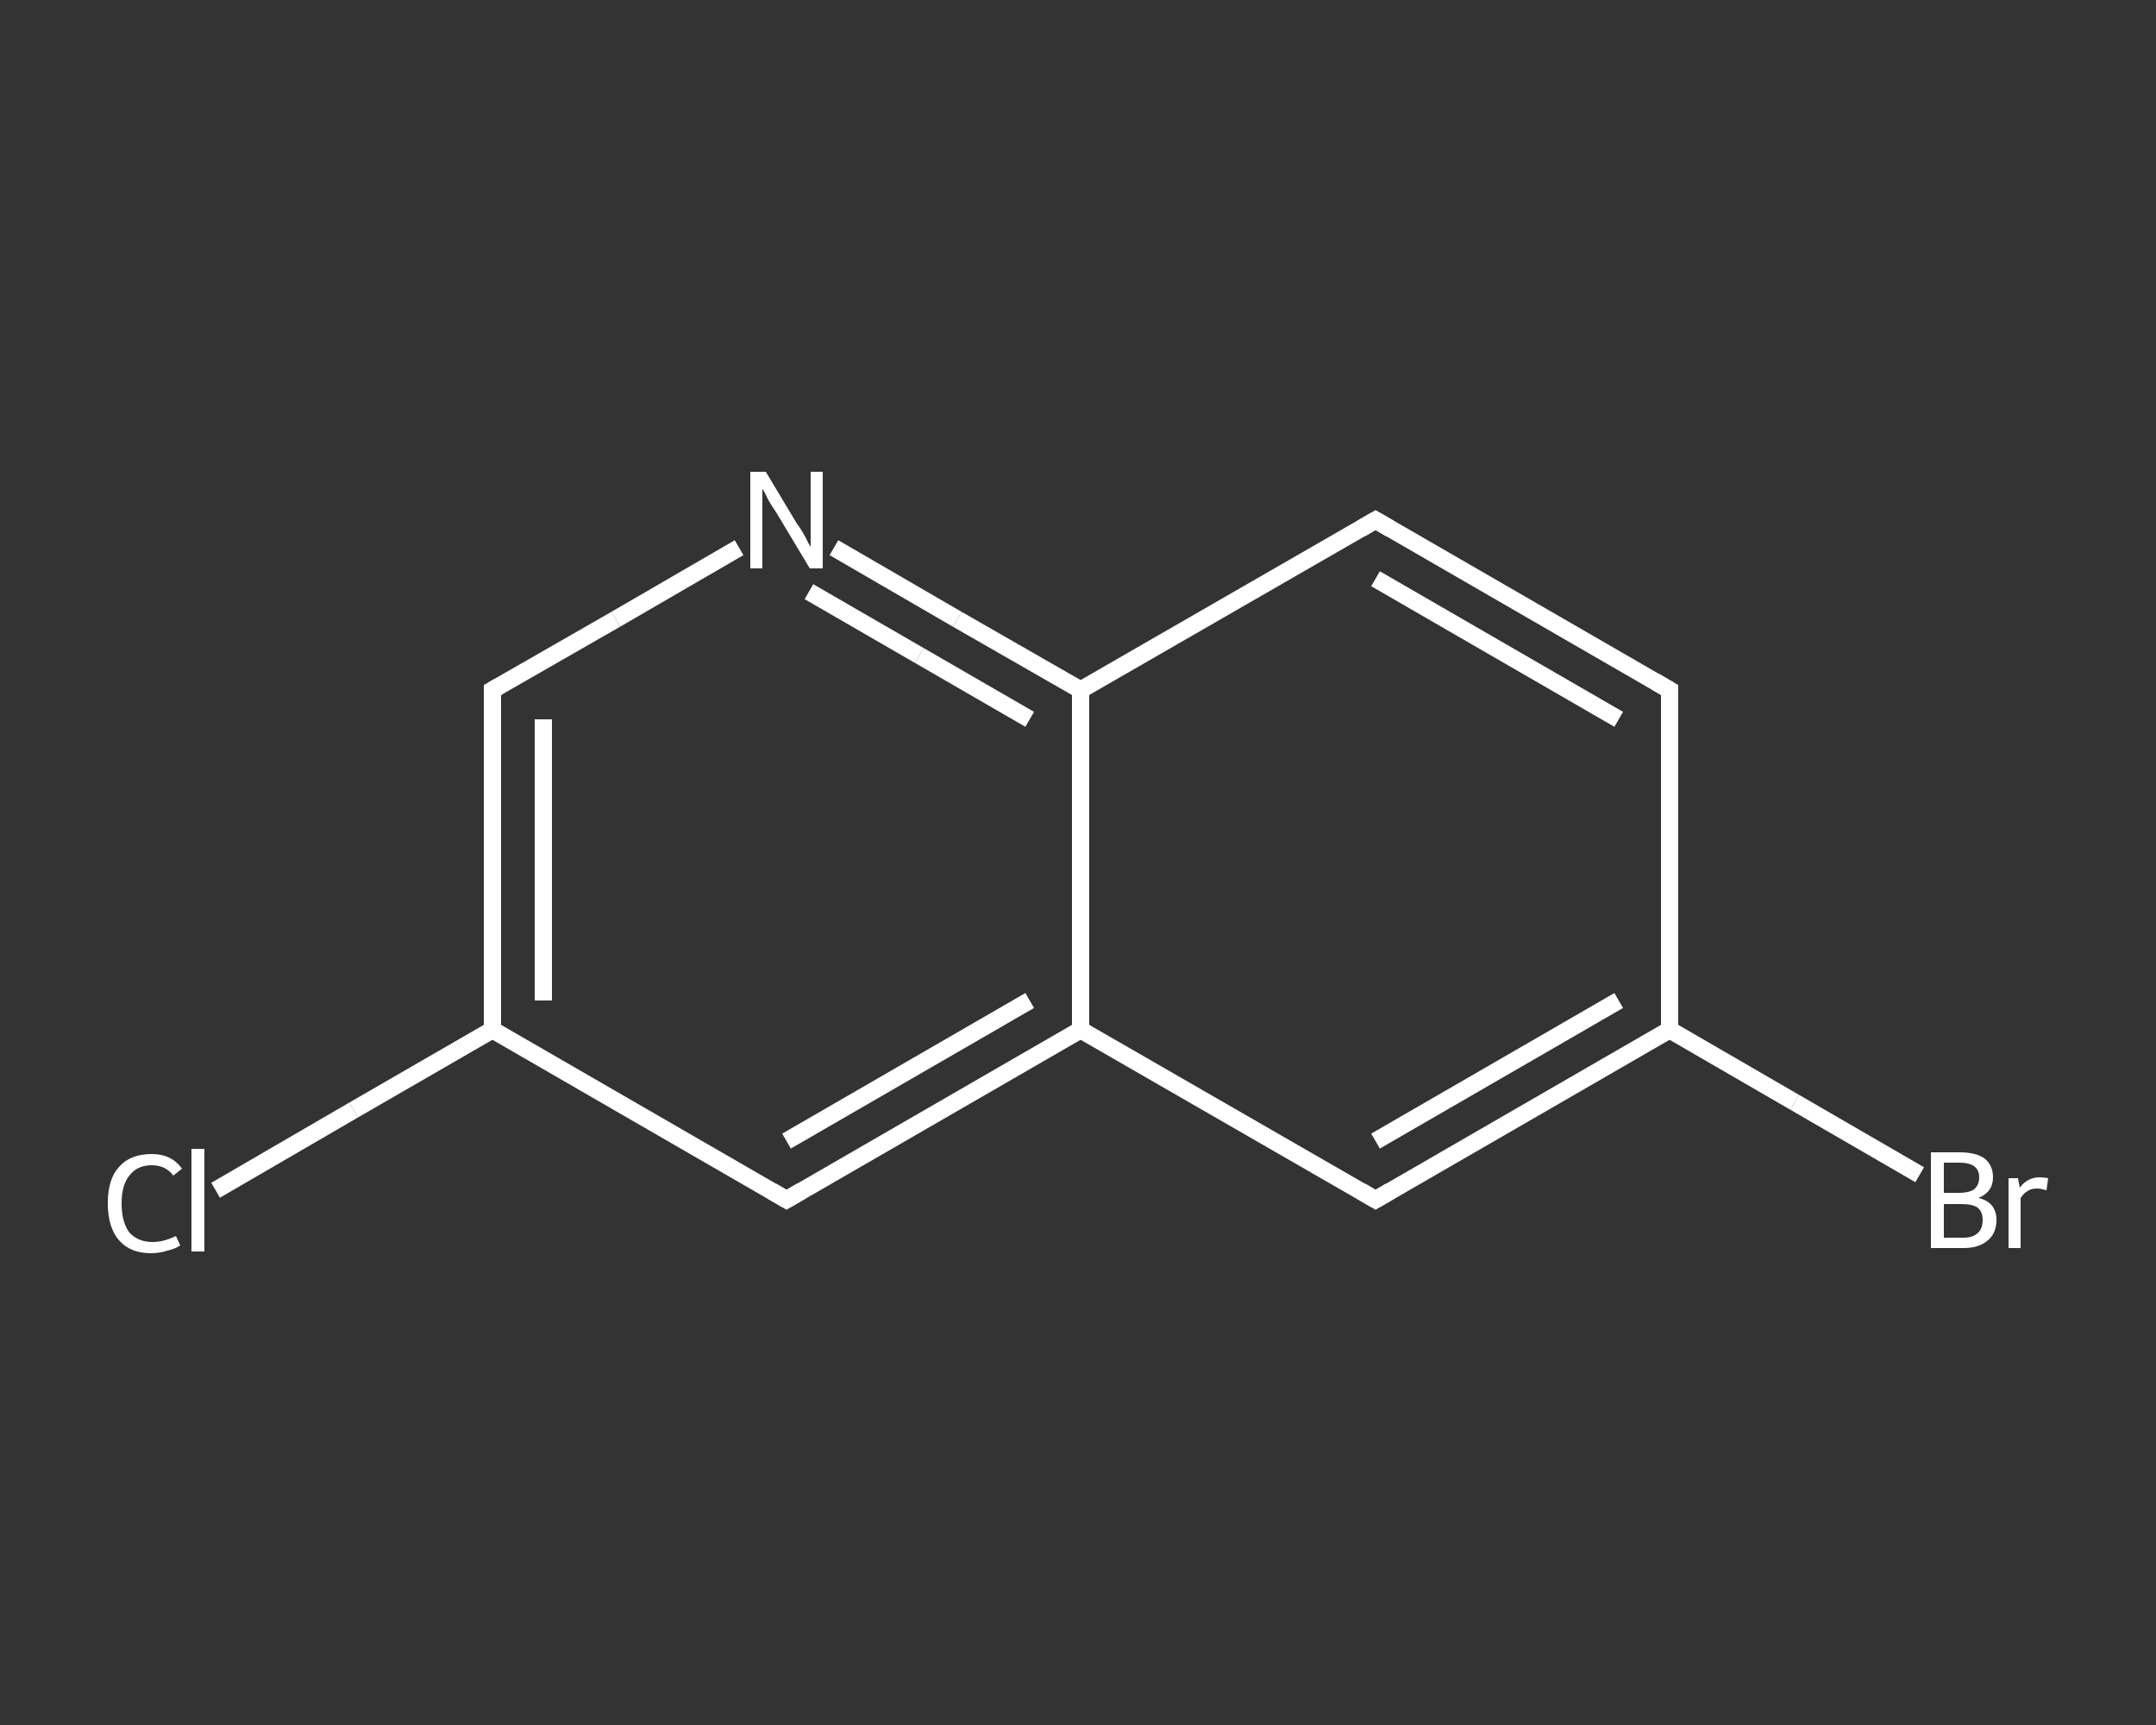 <?xml version='1.0' encoding='iso-8859-1'?>
<svg version='1.1' baseProfile='full'
              xmlns='http://www.w3.org/2000/svg'
                      xmlns:rdkit='http://www.rdkit.org/xml'
                      xmlns:xlink='http://www.w3.org/1999/xlink'
                  xml:space='preserve'
width='250px' height='200px' viewBox='0 0 250 200'>
<rect x="0" y="0" width="250" height="200" fill="#333333" stroke="none"/>
<!-- END OF HEADER -->
<rect style='opacity:1.0;fill:transparent;stroke:none' width='250.0' height='200.0' x='0.0' y='0.0'> </rect>
<path class='bond-0 atom-0 atom-1' d='M 25.0,138.0 L 41.0,128.7' style='fill:none;fill-rule:evenodd;stroke:#FFFFFF;stroke-width:2.0px;stroke-linecap:butt;stroke-linejoin:miter;stroke-opacity:1' />
<path class='bond-0 atom-0 atom-1' d='M 41.0,128.7 L 57.1,119.4' style='fill:none;fill-rule:evenodd;stroke:#FFFFFF;stroke-width:2.0px;stroke-linecap:butt;stroke-linejoin:miter;stroke-opacity:1' />
<path class='bond-1 atom-1 atom-2' d='M 57.1,119.4 L 57.1,80.0' style='fill:none;fill-rule:evenodd;stroke:#FFFFFF;stroke-width:2.0px;stroke-linecap:butt;stroke-linejoin:miter;stroke-opacity:1' />
<path class='bond-1 atom-1 atom-2' d='M 63.0,116.0 L 63.0,83.4' style='fill:none;fill-rule:evenodd;stroke:#FFFFFF;stroke-width:2.0px;stroke-linecap:butt;stroke-linejoin:miter;stroke-opacity:1' />
<path class='bond-2 atom-2 atom-3' d='M 57.1,80.0 L 71.4,71.8' style='fill:none;fill-rule:evenodd;stroke:#FFFFFF;stroke-width:2.0px;stroke-linecap:butt;stroke-linejoin:miter;stroke-opacity:1' />
<path class='bond-2 atom-2 atom-3' d='M 71.4,71.8 L 85.7,63.5' style='fill:none;fill-rule:evenodd;stroke:#FFFFFF;stroke-width:2.0px;stroke-linecap:butt;stroke-linejoin:miter;stroke-opacity:1' />
<path class='bond-3 atom-3 atom-4' d='M 96.7,63.5 L 111.0,71.8' style='fill:none;fill-rule:evenodd;stroke:#FFFFFF;stroke-width:2.0px;stroke-linecap:butt;stroke-linejoin:miter;stroke-opacity:1' />
<path class='bond-3 atom-3 atom-4' d='M 111.0,71.8 L 125.3,80.0' style='fill:none;fill-rule:evenodd;stroke:#FFFFFF;stroke-width:2.0px;stroke-linecap:butt;stroke-linejoin:miter;stroke-opacity:1' />
<path class='bond-3 atom-3 atom-4' d='M 93.8,68.6 L 106.6,76.0' style='fill:none;fill-rule:evenodd;stroke:#FFFFFF;stroke-width:2.0px;stroke-linecap:butt;stroke-linejoin:miter;stroke-opacity:1' />
<path class='bond-3 atom-3 atom-4' d='M 106.6,76.0 L 119.4,83.4' style='fill:none;fill-rule:evenodd;stroke:#FFFFFF;stroke-width:2.0px;stroke-linecap:butt;stroke-linejoin:miter;stroke-opacity:1' />
<path class='bond-4 atom-4 atom-5' d='M 125.3,80.0 L 159.5,60.3' style='fill:none;fill-rule:evenodd;stroke:#FFFFFF;stroke-width:2.0px;stroke-linecap:butt;stroke-linejoin:miter;stroke-opacity:1' />
<path class='bond-5 atom-5 atom-6' d='M 159.5,60.3 L 193.6,80.0' style='fill:none;fill-rule:evenodd;stroke:#FFFFFF;stroke-width:2.0px;stroke-linecap:butt;stroke-linejoin:miter;stroke-opacity:1' />
<path class='bond-5 atom-5 atom-6' d='M 159.5,67.1 L 187.7,83.4' style='fill:none;fill-rule:evenodd;stroke:#FFFFFF;stroke-width:2.0px;stroke-linecap:butt;stroke-linejoin:miter;stroke-opacity:1' />
<path class='bond-6 atom-6 atom-7' d='M 193.6,80.0 L 193.6,119.4' style='fill:none;fill-rule:evenodd;stroke:#FFFFFF;stroke-width:2.0px;stroke-linecap:butt;stroke-linejoin:miter;stroke-opacity:1' />
<path class='bond-7 atom-7 atom-8' d='M 193.6,119.4 L 208.1,127.8' style='fill:none;fill-rule:evenodd;stroke:#FFFFFF;stroke-width:2.0px;stroke-linecap:butt;stroke-linejoin:miter;stroke-opacity:1' />
<path class='bond-7 atom-7 atom-8' d='M 208.1,127.8 L 222.6,136.2' style='fill:none;fill-rule:evenodd;stroke:#FFFFFF;stroke-width:2.0px;stroke-linecap:butt;stroke-linejoin:miter;stroke-opacity:1' />
<path class='bond-8 atom-7 atom-9' d='M 193.6,119.4 L 159.5,139.1' style='fill:none;fill-rule:evenodd;stroke:#FFFFFF;stroke-width:2.0px;stroke-linecap:butt;stroke-linejoin:miter;stroke-opacity:1' />
<path class='bond-8 atom-7 atom-9' d='M 187.7,116.0 L 159.5,132.3' style='fill:none;fill-rule:evenodd;stroke:#FFFFFF;stroke-width:2.0px;stroke-linecap:butt;stroke-linejoin:miter;stroke-opacity:1' />
<path class='bond-9 atom-9 atom-10' d='M 159.5,139.1 L 125.3,119.4' style='fill:none;fill-rule:evenodd;stroke:#FFFFFF;stroke-width:2.0px;stroke-linecap:butt;stroke-linejoin:miter;stroke-opacity:1' />
<path class='bond-10 atom-10 atom-11' d='M 125.3,119.4 L 91.2,139.1' style='fill:none;fill-rule:evenodd;stroke:#FFFFFF;stroke-width:2.0px;stroke-linecap:butt;stroke-linejoin:miter;stroke-opacity:1' />
<path class='bond-10 atom-10 atom-11' d='M 119.4,116.0 L 91.2,132.3' style='fill:none;fill-rule:evenodd;stroke:#FFFFFF;stroke-width:2.0px;stroke-linecap:butt;stroke-linejoin:miter;stroke-opacity:1' />
<path class='bond-11 atom-11 atom-1' d='M 91.2,139.1 L 57.1,119.4' style='fill:none;fill-rule:evenodd;stroke:#FFFFFF;stroke-width:2.0px;stroke-linecap:butt;stroke-linejoin:miter;stroke-opacity:1' />
<path class='bond-12 atom-10 atom-4' d='M 125.3,119.4 L 125.3,80.0' style='fill:none;fill-rule:evenodd;stroke:#FFFFFF;stroke-width:2.0px;stroke-linecap:butt;stroke-linejoin:miter;stroke-opacity:1' />
<path d='M 57.1,82.0 L 57.1,80.0 L 57.8,79.6' style='fill:none;stroke:#FFFFFF;stroke-width:2.0px;stroke-linecap:butt;stroke-linejoin:miter;stroke-opacity:1;' />
<path d='M 157.8,61.3 L 159.5,60.3 L 161.2,61.3' style='fill:none;stroke:#FFFFFF;stroke-width:2.0px;stroke-linecap:butt;stroke-linejoin:miter;stroke-opacity:1;' />
<path d='M 191.9,79.0 L 193.6,80.0 L 193.6,82.0' style='fill:none;stroke:#FFFFFF;stroke-width:2.0px;stroke-linecap:butt;stroke-linejoin:miter;stroke-opacity:1;' />
<path d='M 161.2,138.1 L 159.5,139.1 L 157.8,138.1' style='fill:none;stroke:#FFFFFF;stroke-width:2.0px;stroke-linecap:butt;stroke-linejoin:miter;stroke-opacity:1;' />
<path d='M 92.9,138.1 L 91.2,139.1 L 89.5,138.1' style='fill:none;stroke:#FFFFFF;stroke-width:2.0px;stroke-linecap:butt;stroke-linejoin:miter;stroke-opacity:1;' />
<path class='atom-0' d='M 12.5 139.5
Q 12.5 136.7, 13.8 135.3
Q 15.1 133.8, 17.6 133.8
Q 19.9 133.8, 21.1 135.5
L 20.1 136.3
Q 19.2 135.1, 17.6 135.1
Q 15.9 135.1, 15.0 136.3
Q 14.1 137.4, 14.1 139.5
Q 14.1 141.7, 15.0 142.9
Q 16.0 144.0, 17.7 144.0
Q 19.0 144.0, 20.4 143.3
L 20.9 144.4
Q 20.3 144.8, 19.4 145.0
Q 18.5 145.3, 17.5 145.3
Q 15.1 145.3, 13.8 143.8
Q 12.5 142.3, 12.5 139.5
' fill='#FFFFFF'/>
<path class='atom-0' d='M 22.2 133.2
L 23.7 133.2
L 23.7 145.1
L 22.2 145.1
L 22.2 133.2
' fill='#FFFFFF'/>
<path class='atom-3' d='M 88.8 54.7
L 92.4 60.7
Q 92.8 61.2, 93.4 62.3
Q 93.9 63.3, 94.0 63.4
L 94.0 54.7
L 95.4 54.7
L 95.4 65.9
L 93.9 65.9
L 90.0 59.4
Q 89.5 58.7, 89.0 57.8
Q 88.6 56.9, 88.4 56.7
L 88.4 65.9
L 87.0 65.9
L 87.0 54.7
L 88.8 54.7
' fill='#FFFFFF'/>
<path class='atom-8' d='M 229.4 138.9
Q 230.4 139.1, 231.0 139.8
Q 231.5 140.5, 231.5 141.4
Q 231.5 143.0, 230.5 143.8
Q 229.5 144.7, 227.7 144.7
L 223.9 144.7
L 223.9 133.6
L 227.2 133.6
Q 229.1 133.6, 230.1 134.3
Q 231.1 135.1, 231.1 136.5
Q 231.1 138.2, 229.4 138.9
M 225.4 134.8
L 225.4 138.3
L 227.2 138.3
Q 228.3 138.3, 228.9 137.9
Q 229.5 137.4, 229.5 136.5
Q 229.5 134.8, 227.2 134.8
L 225.4 134.8
M 227.7 143.5
Q 228.8 143.5, 229.4 142.9
Q 229.9 142.4, 229.9 141.4
Q 229.9 140.5, 229.3 140.0
Q 228.7 139.6, 227.4 139.6
L 225.4 139.6
L 225.4 143.5
L 227.7 143.5
' fill='#FFFFFF'/>
<path class='atom-8' d='M 234.0 136.6
L 234.2 137.7
Q 235.1 136.5, 236.5 136.5
Q 236.9 136.5, 237.5 136.6
L 237.3 138.0
Q 236.6 137.8, 236.2 137.8
Q 235.5 137.8, 235.1 138.1
Q 234.7 138.3, 234.3 138.9
L 234.3 144.7
L 232.9 144.7
L 232.9 136.6
L 234.0 136.6
' fill='#FFFFFF'/>
</svg>
